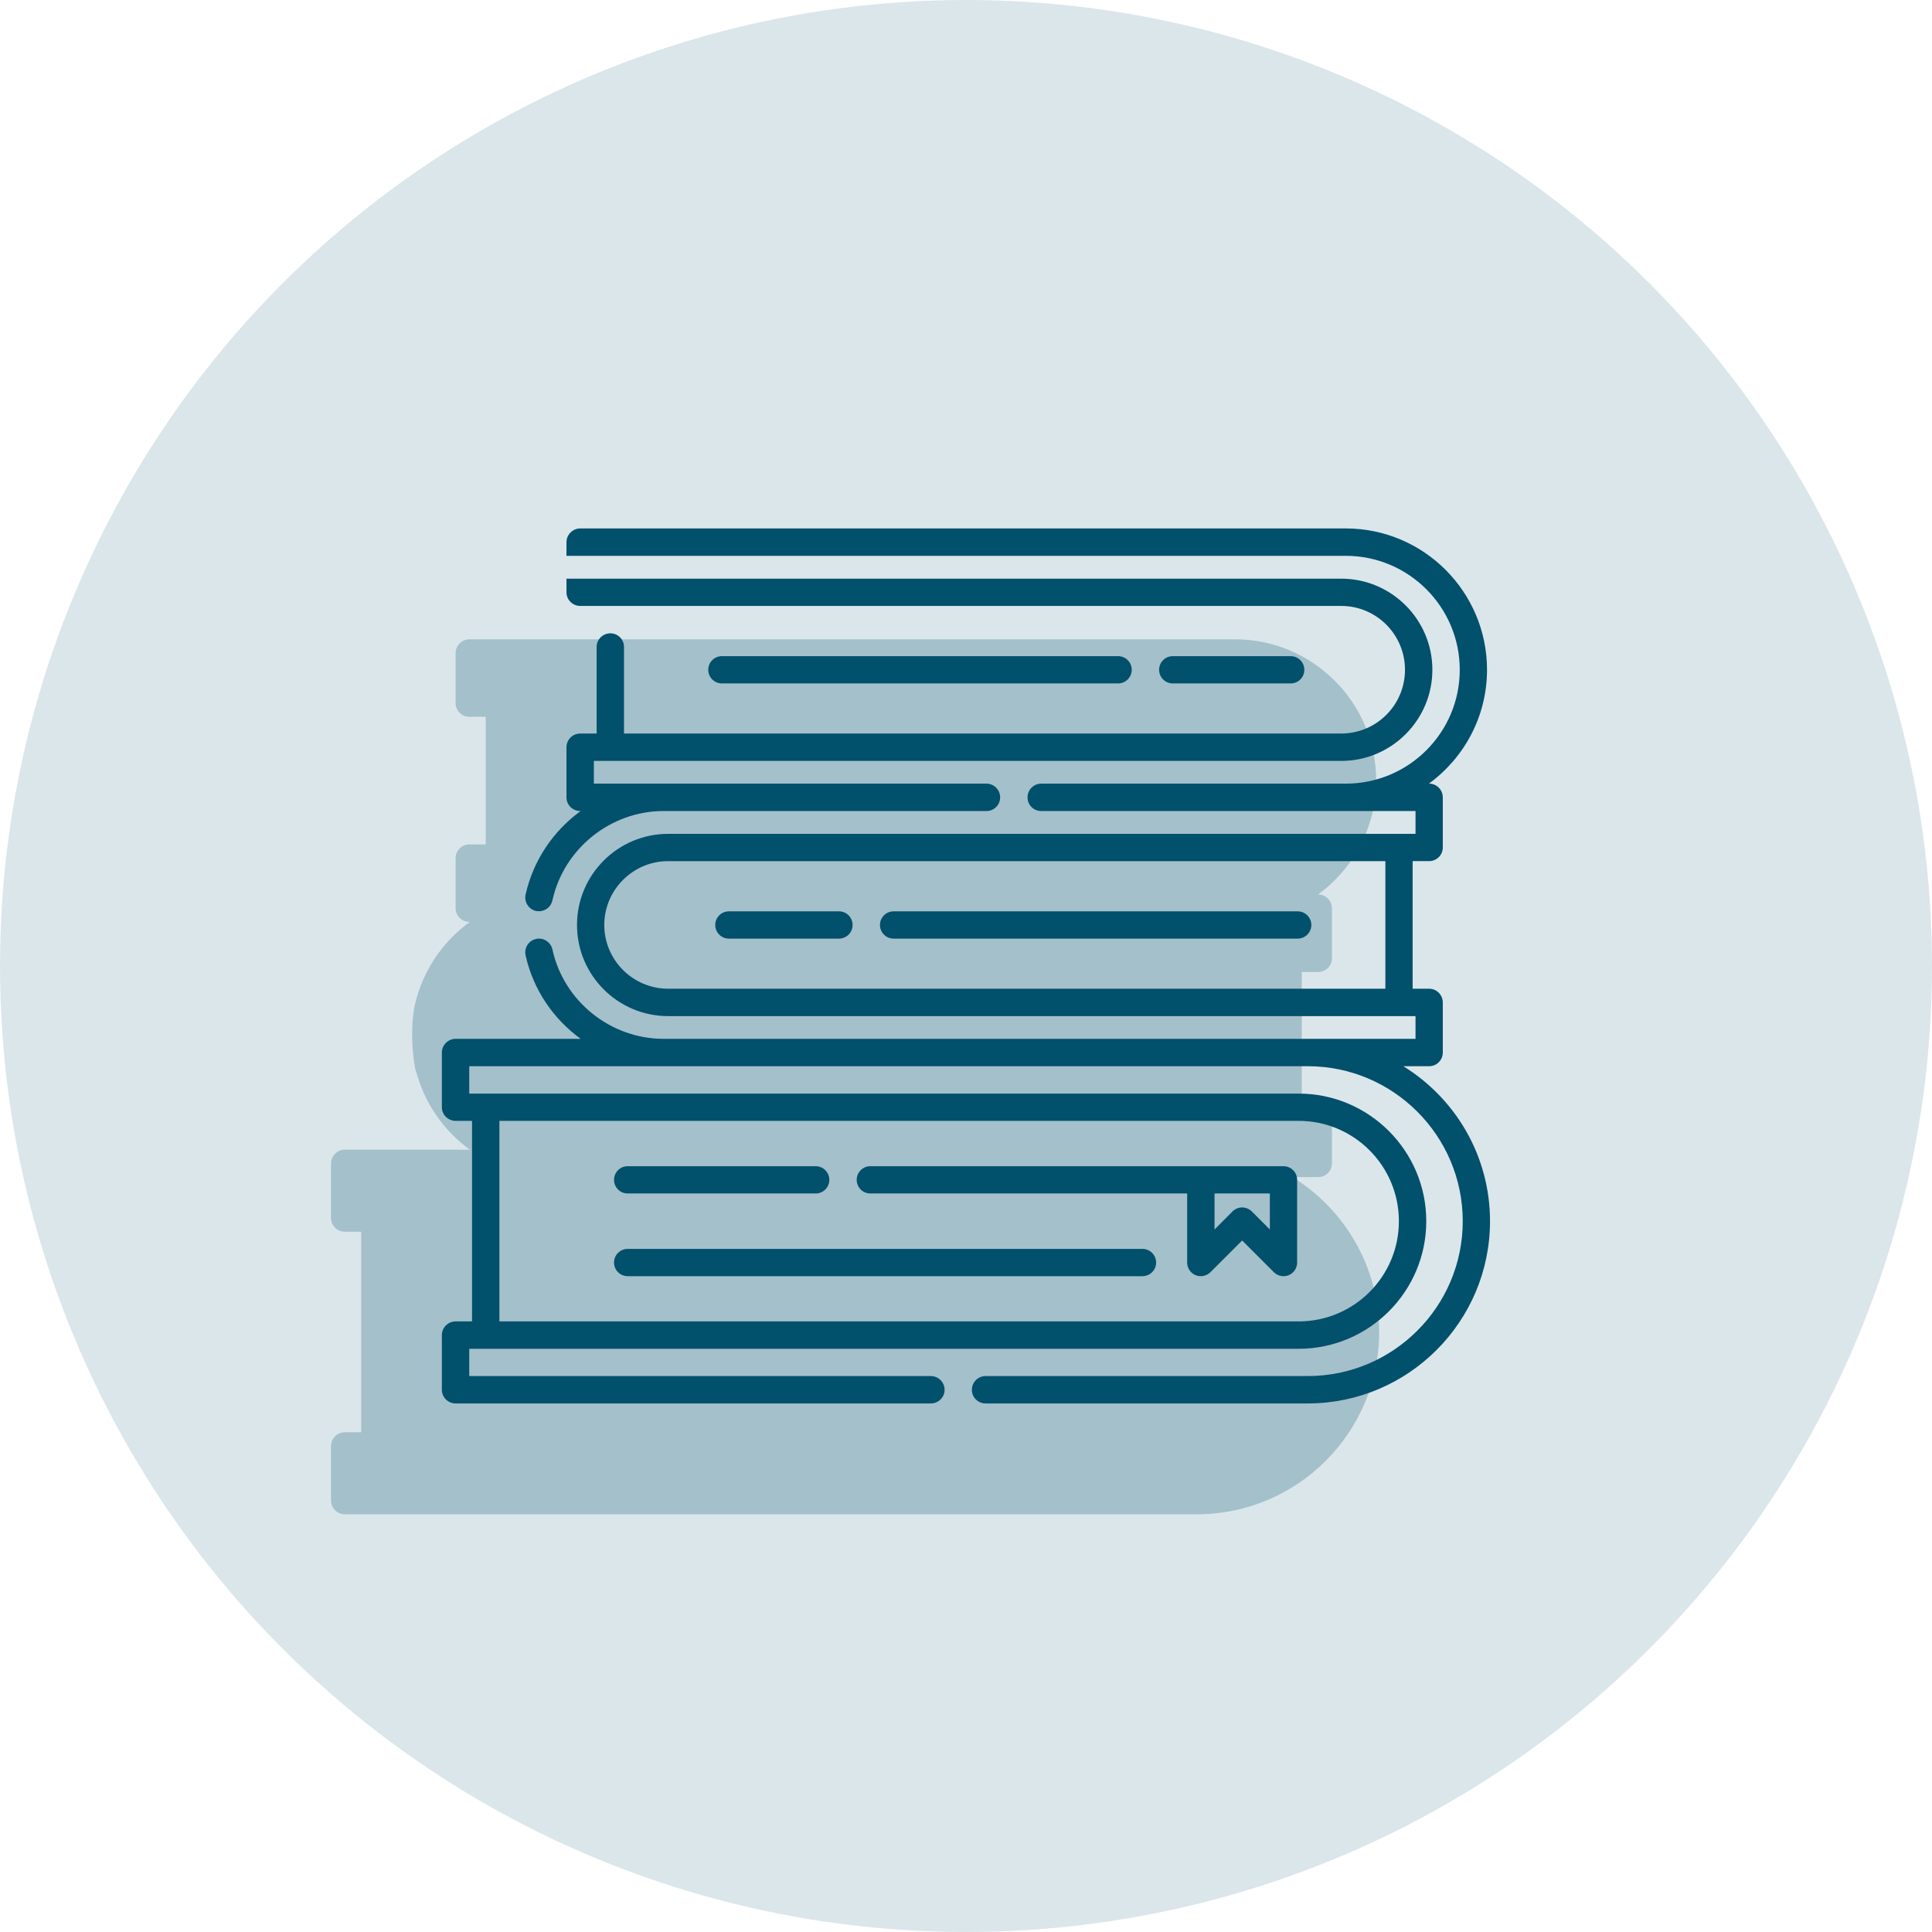 <?xml version="1.0" encoding="UTF-8"?>
<svg id="Calque_2" data-name="Calque 2" xmlns="http://www.w3.org/2000/svg" viewBox="0 0 174.28 174.28">
  <defs>
    <style>
      .cls-1 {
        fill: #dbe6eb;
      }

      .cls-1, .cls-2 {
        stroke-width: 0px;
      }

      .cls-2 {
        fill: #01506c;
      }

      .cls-3 {
        opacity: .25;
      }
    </style>
  </defs>
  <g id="Calque_1-2" data-name="Calque 1">
    <g>
      <circle class="cls-1" cx="87.14" cy="87.14" r="87.14"/>
      <g class="cls-3">
        <path class="cls-2" d="M124.41,120.16c0,9.06-7.37,16.44-16.44,16.44H31.1c-.68,0-1.24-.55-1.24-1.23v-4.93c0-.69.56-1.24,1.24-1.24h1.48v-18.09h-1.48c-.68,0-1.24-.55-1.24-1.23v-4.93c0-.68.56-1.24,1.24-1.24h11.28c-2.31-1.68-4.04-4.11-4.82-6.97-.07-.18-.12-.37-.15-.57-.52-3.27,0-5.46,0-5.46.69-3.11,2.51-5.76,4.97-7.55h-.04c-.68,0-1.24-.55-1.24-1.23v-4.52c0-.69.56-1.24,1.24-1.24h1.48v-11.51h-1.48c-.68,0-1.24-.55-1.24-1.23v-4.52c0-.68.56-1.24,1.24-1.24h69.06c7.03,0,12.74,5.72,12.74,12.75,0,4.22-2.07,7.95-5.24,10.27h.02c.68,0,1.23.56,1.23,1.24v4.52c0,.68-.55,1.23-1.23,1.23h-1.49v11.51h1.49c.68,0,1.23.56,1.23,1.24v4.52c0,.68-.55,1.23-1.23,1.23h-2.33c4.69,2.9,7.82,8.07,7.82,13.98Z"/>
      </g>
      <g>
        <path class="cls-2" d="M105.79,59.19c-.68,0-1.23.55-1.23,1.23s.55,1.23,1.23,1.23h10.64c.68,0,1.23-.55,1.23-1.23,0-.68-.55-1.23-1.23-1.23h-10.64Z"/>
        <path class="cls-2" d="M65.12,59.19c-.68,0-1.23.55-1.23,1.23s.55,1.23,1.23,1.23h35.74c.68,0,1.23-.55,1.23-1.23s-.55-1.23-1.23-1.23h-35.74Z"/>
        <path class="cls-2" d="M117.01,113.89v-7.46c0-.68-.55-1.23-1.23-1.23h-5.05s-2.41,0-2.41,0h-29.81c-.68,0-1.23.55-1.23,1.23s.55,1.23,1.23,1.23h28.58v6.23c0,.5.3.95.76,1.14.15.06.31.09.47.09.32,0,.64-.13.87-.36l2.86-2.86,2.86,2.86c.35.35.88.46,1.34.27.46-.19.76-.64.76-1.14ZM114.55,110.91l-1.63-1.63c-.23-.23-.55-.36-.87-.36s-.64.13-.87.36l-1.62,1.63v-3.25h1.18s3.81,0,3.81,0v3.25Z"/>
        <path class="cls-2" d="M55.39,113.89c0,.68.55,1.23,1.23,1.23h46.44c.68,0,1.23-.55,1.23-1.23s-.55-1.23-1.23-1.23h-46.44c-.68,0-1.23.55-1.23,1.23Z"/>
        <path class="cls-2" d="M74.81,106.43c0-.68-.55-1.23-1.23-1.23h-16.96c-.68,0-1.23.55-1.23,1.23,0,.68.55,1.23,1.23,1.23h16.96c.68,0,1.23-.55,1.23-1.23Z"/>
        <path class="cls-2" d="M64.52,83.44c0,.68.55,1.23,1.23,1.23h9.93c.68,0,1.23-.55,1.23-1.23s-.55-1.23-1.23-1.23h-9.93c-.68,0-1.23.55-1.23,1.23Z"/>
        <path class="cls-2" d="M79.38,83.44c0,.68.55,1.23,1.23,1.23h36.45c.68,0,1.23-.55,1.23-1.23s-.55-1.23-1.23-1.23h-36.45c-.68,0-1.23.55-1.23,1.23Z"/>
        <path class="cls-2" d="M126.59,96.18h2.33c.68,0,1.23-.55,1.23-1.23v-4.52c0-.68-.55-1.24-1.23-1.24h-1.49v-11.51h1.49c.68,0,1.23-.55,1.23-1.23v-4.52c0-.68-.55-1.24-1.23-1.24h-.02c3.17-2.32,5.24-6.05,5.24-10.27,0-7.03-5.71-12.75-12.74-12.75H52.34c-.68,0-1.24.56-1.24,1.24v1.23h70.3c5.67,0,10.28,4.61,10.28,10.28s-4.61,10.27-10.28,10.27h-27.48c-.68,0-1.23.56-1.23,1.24s.55,1.23,1.23,1.23h33.77v2.06H60.27c-4.53,0-8.22,3.68-8.22,8.22s3.69,8.22,8.22,8.22h67.42v2.05H59.86c-4.79,0-9.01-3.39-10.03-8.07-.15-.66-.81-1.09-1.47-.94-.67.14-1.09.8-.95,1.47.69,3.11,2.51,5.75,4.97,7.54h-11.28c-.68,0-1.24.56-1.24,1.24v4.93c0,.68.56,1.23,1.24,1.23h1.48v18.09h-1.48c-.68,0-1.24.55-1.24,1.24v4.93c0,.68.56,1.23,1.24,1.23h42.87c.68,0,1.24-.55,1.24-1.23s-.56-1.24-1.24-1.24h-41.64v-2.46h74.82c6.35,0,11.51-5.17,11.51-11.51s-5.16-11.51-11.51-11.51H42.33v-2.47h75.64c7.71,0,13.98,6.27,13.98,13.98s-6.27,13.97-13.98,13.97h-29.06c-.69,0-1.24.56-1.24,1.24s.55,1.23,1.24,1.23h29.06c9.07,0,16.44-7.38,16.44-16.44,0-5.91-3.13-11.08-7.82-13.98ZM124.97,89.19H60.27c-3.17,0-5.76-2.58-5.76-5.75s2.59-5.76,5.76-5.76h64.7v11.51ZM45.05,101.11h72.1c4.99,0,9.04,4.06,9.04,9.05s-4.05,9.04-9.04,9.04H45.05v-18.09ZM48.36,82.18c.09.01.17.02.26.02.57,0,1.08-.39,1.21-.97,1.02-4.67,5.24-8.07,10.03-8.07h29.13c.68,0,1.23-.55,1.23-1.23s-.55-1.24-1.23-1.24h-35.42v-2.05h67.42c4.53,0,8.22-3.69,8.22-8.22s-3.69-8.22-8.22-8.22H51.1v1.23c0,.68.56,1.23,1.24,1.23h68.65c3.17,0,5.75,2.58,5.75,5.76s-2.58,5.75-5.75,5.75H56.29v-7.81c0-.68-.55-1.23-1.23-1.23s-1.24.55-1.24,1.23v7.81h-1.48c-.68,0-1.24.55-1.24,1.24v4.52c0,.68.56,1.23,1.24,1.23h.04c-2.46,1.79-4.28,4.44-4.97,7.55-.14.66.28,1.32.95,1.47Z"/>
      </g>
    </g>
  </g>
</svg>
